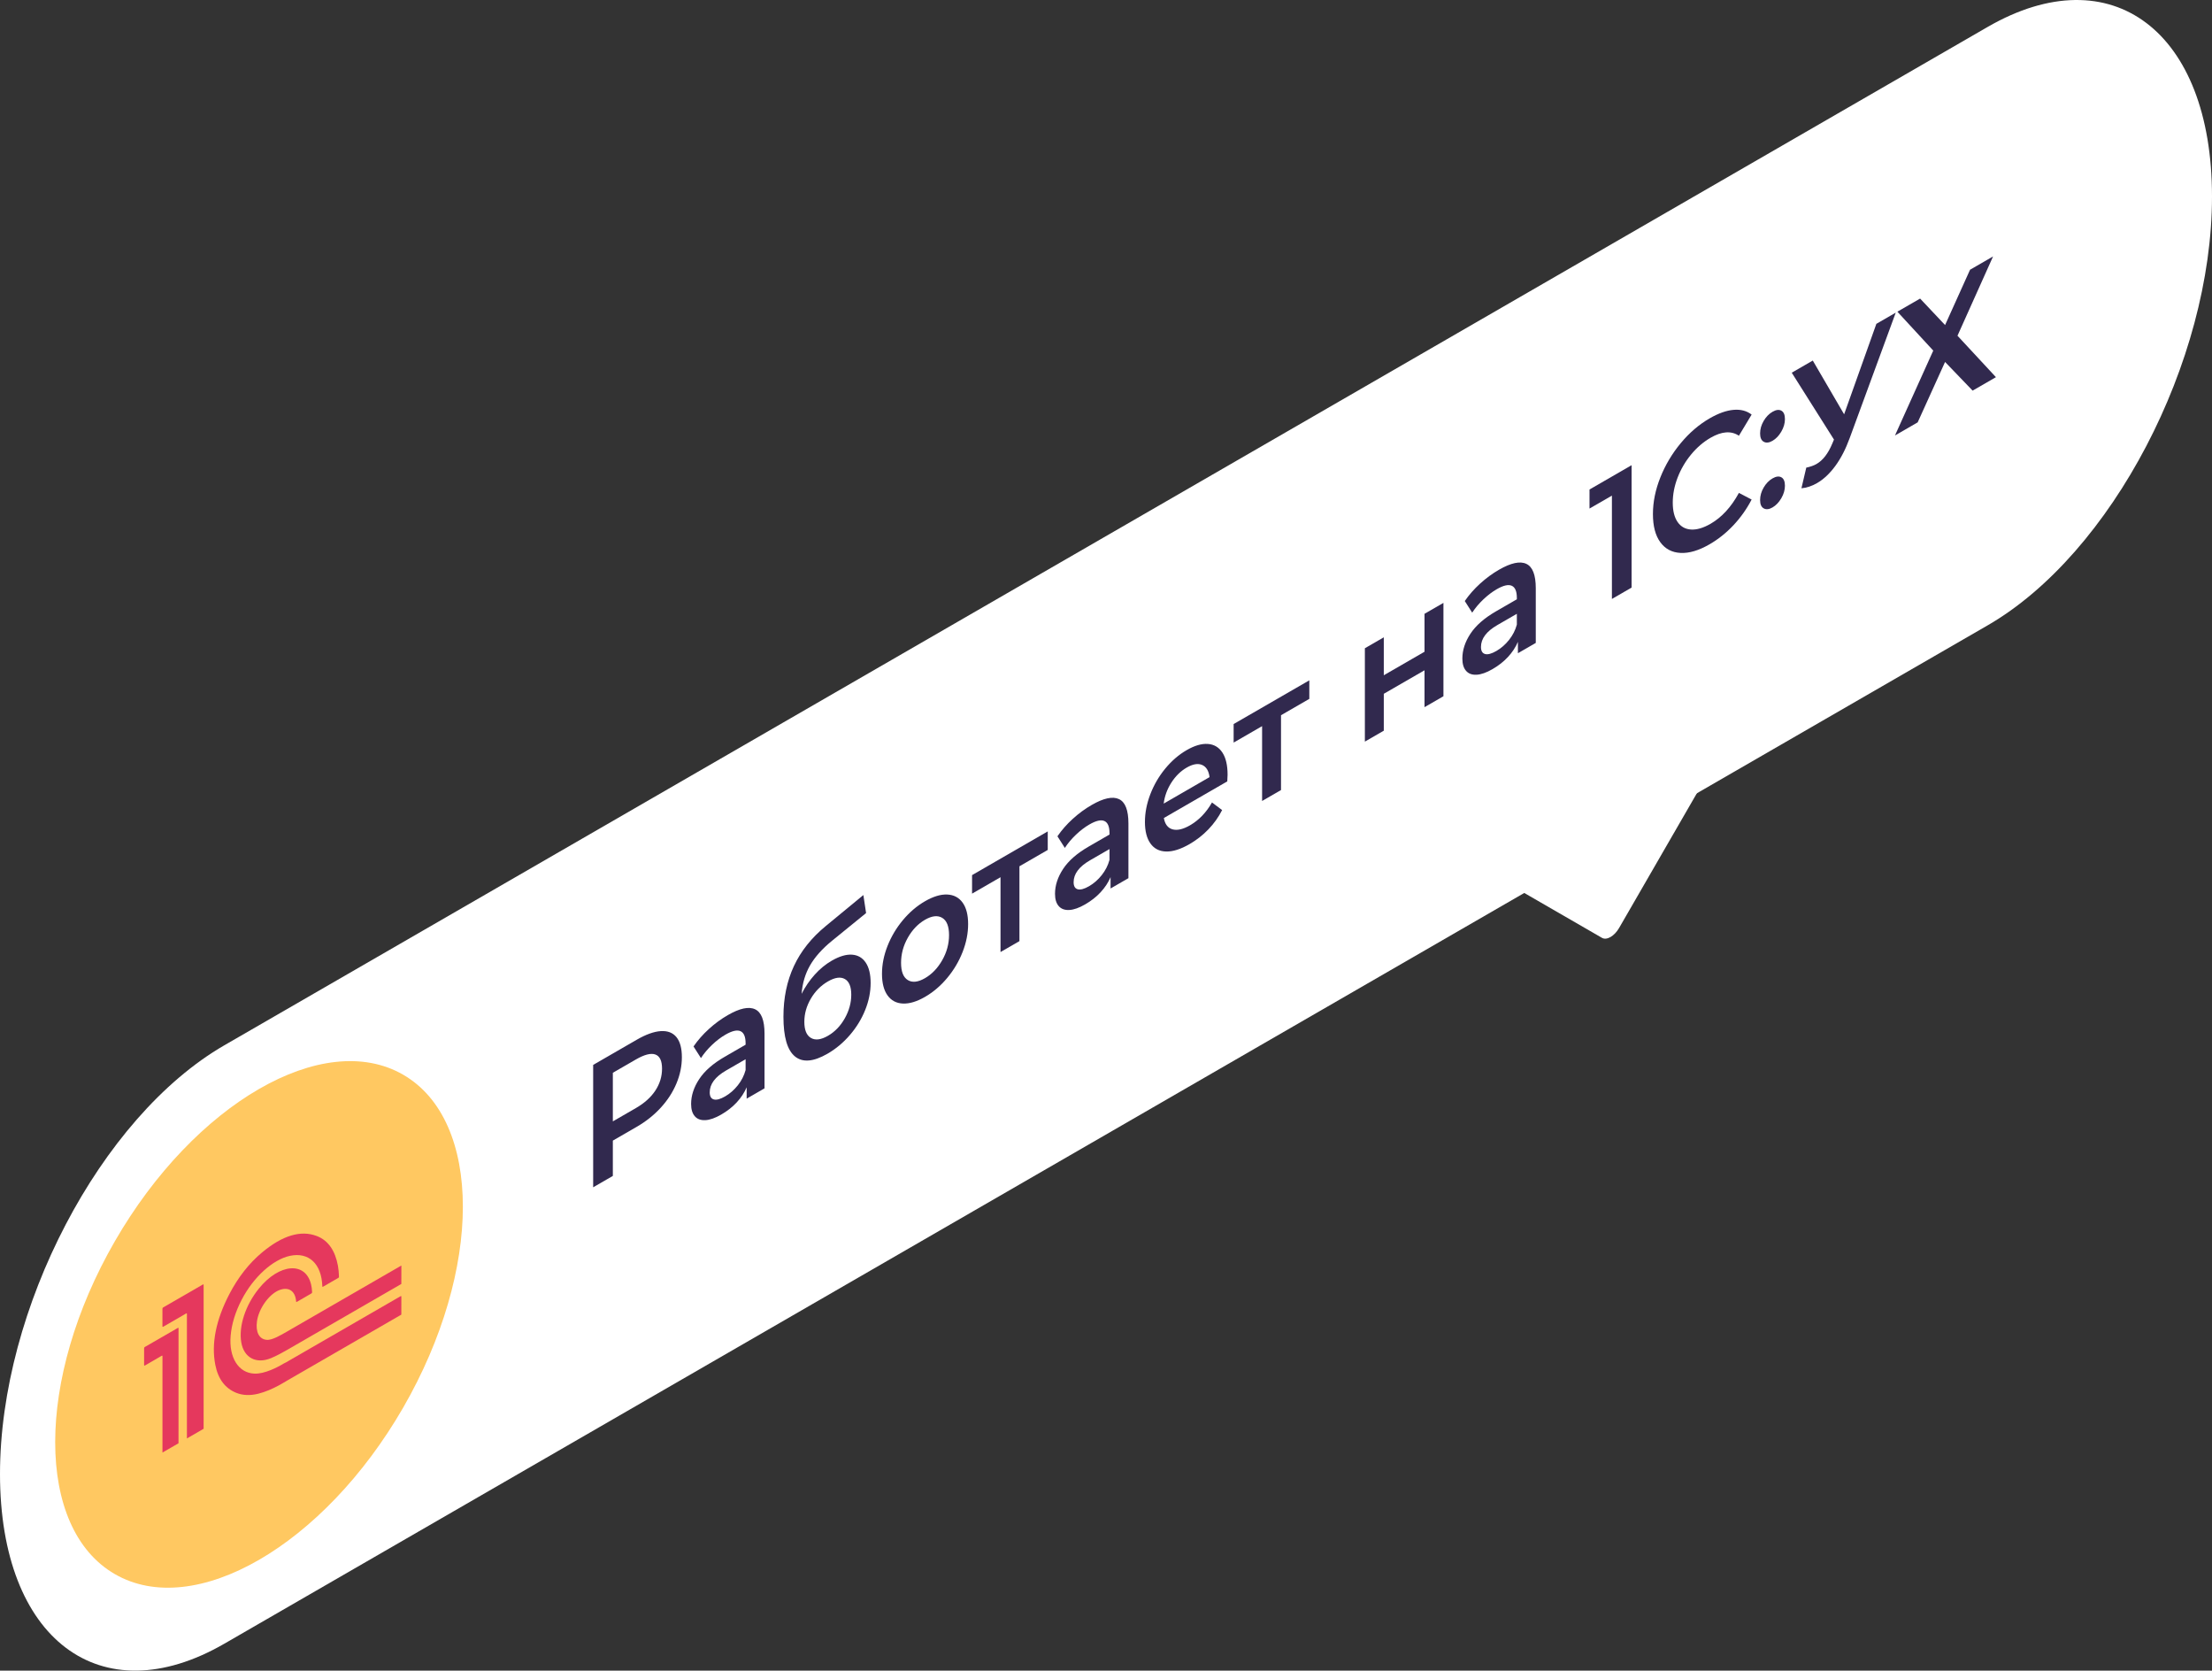 <?xml version="1.0" encoding="UTF-8"?> <!-- Generator: Adobe Illustrator 24.1.2, SVG Export Plug-In . SVG Version: 6.00 Build 0) --> <svg xmlns="http://www.w3.org/2000/svg" xmlns:xlink="http://www.w3.org/1999/xlink" id="Layer_1" x="0px" y="0px" viewBox="0 0 445.978 336.728" style="enable-background:new 0 0 445.978 336.728;" xml:space="preserve"><rect x="0" y="0" width="445.978" height="336.728" fill="#333333" stroke="none"/> <style type="text/css"> .st0{fill:#FFFFFF;} .st1{fill:#31294E;} .st2{fill:#FFC861;} .st3{fill:#E5385D;} </style> <g> <path class="st0" d="M344.923,155.026L326.439,187.041c-0.952,1.649-2.496,2.54-3.448,1.991 l-18.484-10.671L344.923,155.026z"></path> <g> <path class="st0" d="M400.748,126.042L45.23,331.3C20.25,345.722,0,330.413,0,297.107 v-0c0-33.307,20.25-71.998,45.23-86.421L400.748,5.428 c24.98-14.422,45.23,0.887,45.23,34.193v0 C445.978,72.928,425.728,111.62,400.748,126.042z"></path> <g> <path class="st1" d="M133.22,207.83c1.373-0.088,2.426,0.314,3.159,1.206 c0.732,0.894,1.099,2.244,1.099,4.053c0,1.785-0.366,3.553-1.099,5.303 c-0.733,1.751-1.786,3.375-3.159,4.872c-1.373,1.497-2.986,2.781-4.838,3.85 l-4.822,2.784v7.119l-3.967,2.291v-24.668l8.79-5.075 C130.234,208.497,131.847,207.918,133.22,207.83z M132.136,219.803 c0.896-1.363,1.343-2.831,1.343-4.405s-0.447-2.526-1.343-2.854 c-0.896-0.329-2.207,0.006-3.937,1.004l-4.639,2.678v9.797l4.639-2.678 C129.929,222.346,131.241,221.166,132.136,219.803z"></path> <path class="st1" d="M152.233,203.425c1.272,0.593,1.908,2.228,1.908,4.907v11.03 l-3.601,2.079v-2.291c-0.469,1.094-1.135,2.106-1.999,3.04 c-0.865,0.934-1.908,1.754-3.128,2.458c-1.221,0.705-2.289,1.081-3.204,1.127 c-0.916,0.047-1.623-0.214-2.121-0.784c-0.499-0.569-0.748-1.394-0.748-2.475 c0-1.692,0.544-3.363,1.632-5.013c1.088-1.651,2.803-3.151,5.143-4.502 l4.212-2.432v-0.282c0-1.315-0.341-2.129-1.022-2.44 c-0.682-0.311-1.694-0.08-3.037,0.696c-0.915,0.528-1.816,1.213-2.7,2.052 c-0.885,0.84-1.633,1.73-2.244,2.67l-1.495-2.344 c0.854-1.245,1.882-2.414,3.083-3.507c1.2-1.091,2.472-2.026,3.815-2.801 C149.125,203.228,150.962,202.832,152.233,203.425z M148.755,218.754 c0.742-0.933,1.266-1.958,1.571-3.075v-2.185l-3.937,2.273 c-2.198,1.269-3.297,2.737-3.297,4.405c0,0.799,0.275,1.275,0.825,1.427 c0.549,0.153,1.312-0.052,2.289-0.616 C147.162,220.431,148.011,219.688,148.755,218.754z"></path> <path class="st1" d="M171.781,192.42c1.18,0.083,2.101,0.614,2.762,1.595 c0.661,0.981,0.992,2.353,0.992,4.115c0,1.81-0.366,3.624-1.099,5.445 c-0.732,1.821-1.76,3.5-3.083,5.039c-1.323,1.539-2.828,2.796-4.517,3.771 c-2.828,1.633-5.016,1.816-6.562,0.546c-1.546-1.268-2.319-3.935-2.319-8 c0-3.782,0.702-7.183,2.106-10.203c1.404-3.018,3.55-5.715,6.439-8.087 l7.569-6.238l0.549,3.63l-6.866,5.585c-1.974,1.609-3.449,3.26-4.426,4.952 s-1.547,3.606-1.709,5.744c0.732-1.434,1.618-2.726,2.656-3.877 c1.038-1.151,2.177-2.085,3.418-2.802 C169.238,192.744,170.602,192.339,171.781,192.42z M170.332,205.239 c0.864-1.544,1.297-3.128,1.297-4.749c0-1.621-0.433-2.675-1.297-3.162 c-0.865-0.488-1.999-0.326-3.403,0.484c-1.424,0.822-2.574,1.979-3.448,3.471 c-0.875,1.492-1.313,3.048-1.313,4.669c0,1.645,0.442,2.729,1.328,3.251 c0.885,0.523,2.029,0.379,3.433-0.431 C168.332,207.962,169.467,206.785,170.332,205.239z"></path> <path class="st1" d="M182.036,202.271c-1.323-0.059-2.355-0.608-3.097-1.648 c-0.743-1.039-1.115-2.487-1.115-4.343c0-1.856,0.371-3.727,1.115-5.613 c0.742-1.884,1.774-3.62,3.097-5.206c1.323-1.586,2.808-2.854,4.456-3.806 c1.669-0.963,3.164-1.416,4.487-1.357c1.323,0.059,2.355,0.602,3.098,1.629 c0.743,1.028,1.114,2.47,1.114,4.327c0,1.855-0.371,3.733-1.114,5.629 c-0.743,1.898-1.775,3.639-3.098,5.225c-1.323,1.586-2.818,2.86-4.487,3.824 C184.844,201.883,183.359,202.329,182.036,202.271z M189.971,193.53 c0.916-1.609,1.373-3.295,1.373-5.057c0-1.763-0.458-2.919-1.373-3.472 c-0.916-0.551-2.075-0.423-3.479,0.388s-2.559,2.019-3.464,3.621 c-0.906,1.604-1.358,3.286-1.358,5.049c0,1.762,0.452,2.922,1.358,3.479 c0.905,0.559,2.06,0.432,3.464-0.379S189.055,195.14,189.971,193.53z"></path> <path class="st1" d="M211.244,171.311l-5.707,3.295v15.083l-3.815,2.203v-15.083 l-5.737,3.312v-3.736l15.259-8.81V171.311z"></path> <path class="st1" d="M225.603,161.065c1.272,0.593,1.908,2.228,1.908,4.907v11.03 l-3.601,2.079v-2.291c-0.469,1.094-1.135,2.106-1.999,3.04 c-0.865,0.934-1.908,1.754-3.128,2.458c-1.221,0.705-2.289,1.081-3.204,1.127 c-0.916,0.047-1.623-0.214-2.121-0.784c-0.499-0.569-0.748-1.394-0.748-2.475 c0-1.692,0.544-3.363,1.632-5.013c1.088-1.651,2.803-3.151,5.143-4.502 l4.212-2.432v-0.282c0-1.315-0.341-2.129-1.022-2.44 c-0.682-0.311-1.694-0.08-3.037,0.696c-0.915,0.528-1.816,1.213-2.7,2.052 c-0.885,0.84-1.633,1.73-2.244,2.67l-1.495-2.344 c0.854-1.245,1.882-2.414,3.083-3.507c1.2-1.091,2.472-2.026,3.815-2.801 C222.495,160.868,224.331,160.472,225.603,161.065z M222.124,176.394 c0.742-0.933,1.266-1.958,1.571-3.075v-2.185l-3.937,2.273 c-2.198,1.269-3.297,2.737-3.297,4.405c0,0.799,0.275,1.275,0.825,1.427 c0.549,0.153,1.312-0.052,2.289-0.616 C220.532,178.072,221.381,177.328,222.124,176.394z"></path> <path class="st1" d="M247.44,157.496l-12.788,7.383 c0.224,1.257,0.809,2.017,1.755,2.282c0.946,0.264,2.121-0.009,3.525-0.819 c1.79-1.034,3.266-2.566,4.426-4.599l2.045,1.533 c-0.732,1.434-1.658,2.732-2.777,3.894c-1.12,1.163-2.381,2.15-3.785,2.96 c-1.79,1.034-3.368,1.533-4.73,1.498c-1.364-0.035-2.417-0.572-3.159-1.613 c-0.743-1.039-1.115-2.487-1.115-4.343c0-1.833,0.361-3.692,1.083-5.577 c0.722-1.885,1.724-3.609,3.007-5.171c1.282-1.562,2.727-2.808,4.333-3.735 c1.587-0.917,3.007-1.331,4.258-1.243c1.251,0.088,2.228,0.664,2.93,1.726 c0.702,1.063,1.053,2.559,1.053,4.485 C247.501,156.463,247.481,156.909,247.44,157.496z M236.163,157.752 c-0.845,1.322-1.358,2.728-1.542,4.22l9.248-5.339 c-0.163-1.268-0.661-2.085-1.496-2.449c-0.834-0.364-1.872-0.188-3.113,0.529 C238.04,155.418,237.007,156.431,236.163,157.752z"></path> <path class="st1" d="M263.982,140.863l-5.707,3.295v15.083l-3.815,2.203v-15.083 l-5.737,3.312v-3.736l15.259-8.81V140.863z"></path> <path class="st1" d="M275.182,130.66l3.815-2.203v7.647l8.21-4.74v-7.647l3.815-2.203 v18.819l-3.815,2.203v-7.435l-8.21,4.74v7.435l-3.815,2.203V130.66z"></path> <path class="st1" d="M307.731,113.648c1.272,0.593,1.908,2.228,1.908,4.907v11.03 l-3.601,2.079v-2.291c-0.469,1.094-1.135,2.106-1.999,3.04 c-0.865,0.934-1.908,1.754-3.128,2.458c-1.221,0.705-2.289,1.081-3.204,1.127 c-0.916,0.047-1.623-0.214-2.121-0.784c-0.499-0.569-0.748-1.394-0.748-2.475 c0-1.692,0.544-3.363,1.632-5.013c1.088-1.651,2.803-3.151,5.143-4.502 l4.212-2.432v-0.282c0-1.315-0.341-2.129-1.022-2.44 c-0.682-0.312-1.694-0.08-3.037,0.696c-0.915,0.528-1.816,1.213-2.7,2.052 c-0.885,0.84-1.633,1.73-2.244,2.67l-1.495-2.344 c0.854-1.245,1.882-2.414,3.083-3.507c1.2-1.091,2.472-2.026,3.815-2.801 C304.623,113.451,306.46,113.055,307.731,113.648z M304.253,128.977 c0.742-0.933,1.266-1.958,1.571-3.075v-2.185l-3.937,2.273 c-2.198,1.269-3.297,2.737-3.297,4.405c0,0.799,0.275,1.275,0.825,1.427 c0.549,0.153,1.312-0.052,2.289-0.616 C302.66,130.655,303.509,129.911,304.253,128.977z"></path> <path class="st1" d="M328.957,93.764v24.668l-3.967,2.291V99.895l-4.517,2.608v-3.841 L328.957,93.764z"></path> <path class="st1" d="M338.83,111.446c-1.74-0.088-3.103-0.81-4.09-2.167 c-0.987-1.357-1.48-3.245-1.48-5.666c0-2.419,0.498-4.88,1.495-7.383 c0.997-2.501,2.365-4.801,4.105-6.898c1.74-2.097,3.687-3.768,5.845-5.013 c1.75-1.01,3.347-1.58,4.791-1.709c1.444-0.13,2.666,0.187,3.663,0.951 l-2.563,4.264c-1.547-1.033-3.449-0.898-5.708,0.406 c-1.465,0.846-2.777,1.974-3.937,3.383c-1.16,1.41-2.065,2.96-2.716,4.651 c-0.651,1.692-0.977,3.372-0.977,5.039c0,1.669,0.326,2.972,0.977,3.912 c0.651,0.939,1.557,1.444,2.716,1.515c1.159,0.071,2.472-0.317,3.937-1.163 c2.259-1.304,4.161-3.377,5.708-6.22l2.563,1.339 c-0.997,1.915-2.223,3.645-3.678,5.189c-1.455,1.545-3.057,2.823-4.806,3.832 C342.518,110.955,340.57,111.534,338.83,111.446z"></path> <path class="st1" d="M355.601,89.041c-0.489-0.27-0.733-0.828-0.733-1.673 c0-0.869,0.239-1.711,0.718-2.529c0.478-0.816,1.072-1.43,1.785-1.841 c0.711-0.411,1.307-0.484,1.785-0.22c0.478,0.265,0.717,0.831,0.717,1.7 c0,0.846-0.244,1.686-0.732,2.519c-0.489,0.835-1.079,1.451-1.77,1.85 C356.679,89.247,356.089,89.312,355.601,89.041z M355.601,102.468 c-0.489-0.27-0.733-0.829-0.733-1.674c0-0.868,0.239-1.711,0.718-2.529 c0.478-0.816,1.072-1.43,1.785-1.841c0.711-0.411,1.307-0.484,1.785-0.22 c0.478,0.265,0.717,0.832,0.717,1.7c0,0.846-0.244,1.687-0.732,2.52 c-0.489,0.834-1.079,1.451-1.77,1.85 C356.679,102.674,356.089,102.738,355.601,102.468z"></path> <path class="st1" d="M382.215,63.016l-9.279,25.267 c-0.814,2.232-1.785,4.115-2.914,5.647c-1.129,1.533-2.355,2.681-3.677,3.444 c-1.059,0.611-2.106,0.957-3.144,1.04l0.976-4.158 c0.835-0.176,1.527-0.422,2.075-0.739c1.282-0.74,2.34-2.115,3.174-4.123 l0.336-0.793l-8.515-13.479l4.242-2.449l6.318,10.836l6.501-18.237 L382.215,63.016z"></path> <path class="st1" d="M387.128,60.179l5.035,5.339l5.035-11.153l4.64-2.679 l-7.173,15.982l7.752,8.352l-4.7,2.713l-5.555-5.779l-5.524,12.176 l-4.578,2.643l7.721-17.109l-7.233-7.841L387.128,60.179z"></path> </g> <g> <ellipse transform="matrix(0.5 -0.866 0.866 0.5 -205.071 178.701)" class="st2" cx="52.229" cy="266.952" rx="58.12" ry="33.556"></ellipse> <g> <path class="st3" d="M56.752,278.932c-0.081,0.047-0.162,0.094-0.243,0.141 c-0.081,0.047-0.162,0.093-0.243,0.14c-1.402,0.753-2.785,1.341-4.136,1.685 c-1.688,0.429-3.201,0.366-4.533-0.179c-2.17-0.889-3.617-2.72-4.188-5.625 c-0.837-4.259,0.121-9.06,2.86-14.308c1.748-3.35,3.955-6.167,6.57-8.349 c4.114-3.432,7.83-4.553,11.063-3.294c2.281,0.888,3.668,2.932,4.233,5.98 c0.126,0.679,0.179,1.41,0.209,2.157c0.006,0.153-0.019,0.227-0.17,0.313 c-1.007,0.573-2.014,1.155-3.02,1.743c-0.137,0.08-0.165,0.043-0.17-0.1 c-0.149-4.507-2.73-6.922-6.523-6.111c-3.463,0.741-7.37,4.294-9.731,8.841 c-1.276,2.458-2.016,4.869-2.226,7.24c-0.391,4.424,1.583,7.552,4.817,7.659 c1.028,0.034,2.127-0.261,3.267-0.718c0.891-0.358,1.786-0.818,2.686-1.355 c0.281-0.107,0.565-0.295,0.847-0.458c7.501-4.329,15.003-8.66,22.504-12.991 c0.295-0.17,0.295-0.171,0.295,0.181c-0.002,1.148-0.003,2.296-0.005,3.444 c-0.095,0.057-0.189,0.116-0.284,0.17 c-7.575,4.374-15.15,8.747-22.725,13.121 c-0.088,0.051-0.175,0.106-0.263,0.159c-0.149,0.086-0.297,0.172-0.446,0.258 C57.049,278.76,56.901,278.846,56.752,278.932z"></path> <path class="st3" d="M80.923,255.09c-0.002,1.233-0.005,2.465-0.007,3.698 c-0.074,0.044-0.149,0.09-0.223,0.133c-7.555,4.362-15.11,8.725-22.664,13.084 c-1.141,0.658-2.28,1.283-3.415,1.749c-2.959,1.214-5.434-0.088-5.966-3.179 c-0.558-3.241,0.829-7.492,3.536-10.842c4.117-5.095,9.418-5.516,10.537-0.838 c0.115,0.481,0.184,0.994,0.204,1.546c0.005,0.143-0.029,0.2-0.154,0.272 c-0.966,0.552-1.933,1.11-2.899,1.673c-0.118,0.069-0.156,0.062-0.167-0.079 c-0.161-2.071-1.456-2.974-3.298-2.313c-2.091,0.75-4.232,3.699-4.597,6.332 c-0.299,2.153,0.444,3.596,1.944,3.727c0.62,0.054,1.312-0.206,2.015-0.531 c0.721-0.334,1.444-0.759,2.167-1.175c7.575-4.369,15.15-8.744,22.725-13.117 C80.748,255.177,80.835,255.135,80.923,255.09z"></path> <path class="st3" d="M41.053,287.979c-1.119,0.649-2.239,1.298-3.358,1.948 c-0.003-0.099-0.009-0.197-0.009-0.298c-0-8.224-0-16.449-0-24.674 c0-0.304-0-0.304-0.272-0.147c-1.487,0.858-2.974,1.714-4.46,2.579 c-0.153,0.089-0.205,0.083-0.204-0.109c0.008-1.152,0.007-2.298,0.001-3.442 c-0.001-0.16,0.016-0.238,0.181-0.333c2.649-1.523,5.298-3.051,7.947-4.589 c0.196-0.114,0.177,0.007,0.177,0.153c-0.001,8.459-0.001,16.918-0.001,25.377 C41.056,285.621,41.054,286.8,41.053,287.979z"></path> <path class="st3" d="M35.989,290.908c-1.077,0.62-2.155,1.239-3.232,1.859 c-0.001-3.23-0.002-6.46-0.002-9.69c-0-3.222-0.001-6.444,0.003-9.669 c0-0.182-0.039-0.213-0.2-0.119c-1.101,0.644-2.203,1.272-3.304,1.916 c-0.158,0.092-0.201,0.07-0.2-0.115c0.008-1.105,0.007-2.204,0.001-3.301 c-0.001-0.157,0.027-0.227,0.174-0.312c2.196-1.262,4.392-2.531,6.588-3.802 c0.114-0.066,0.18-0.101,0.18,0.076c-0.005,7.712-0.006,15.421-0.006,23.13 C35.991,290.891,35.99,290.9,35.989,290.908z"></path> </g> </g> </g> </g> </svg> 
